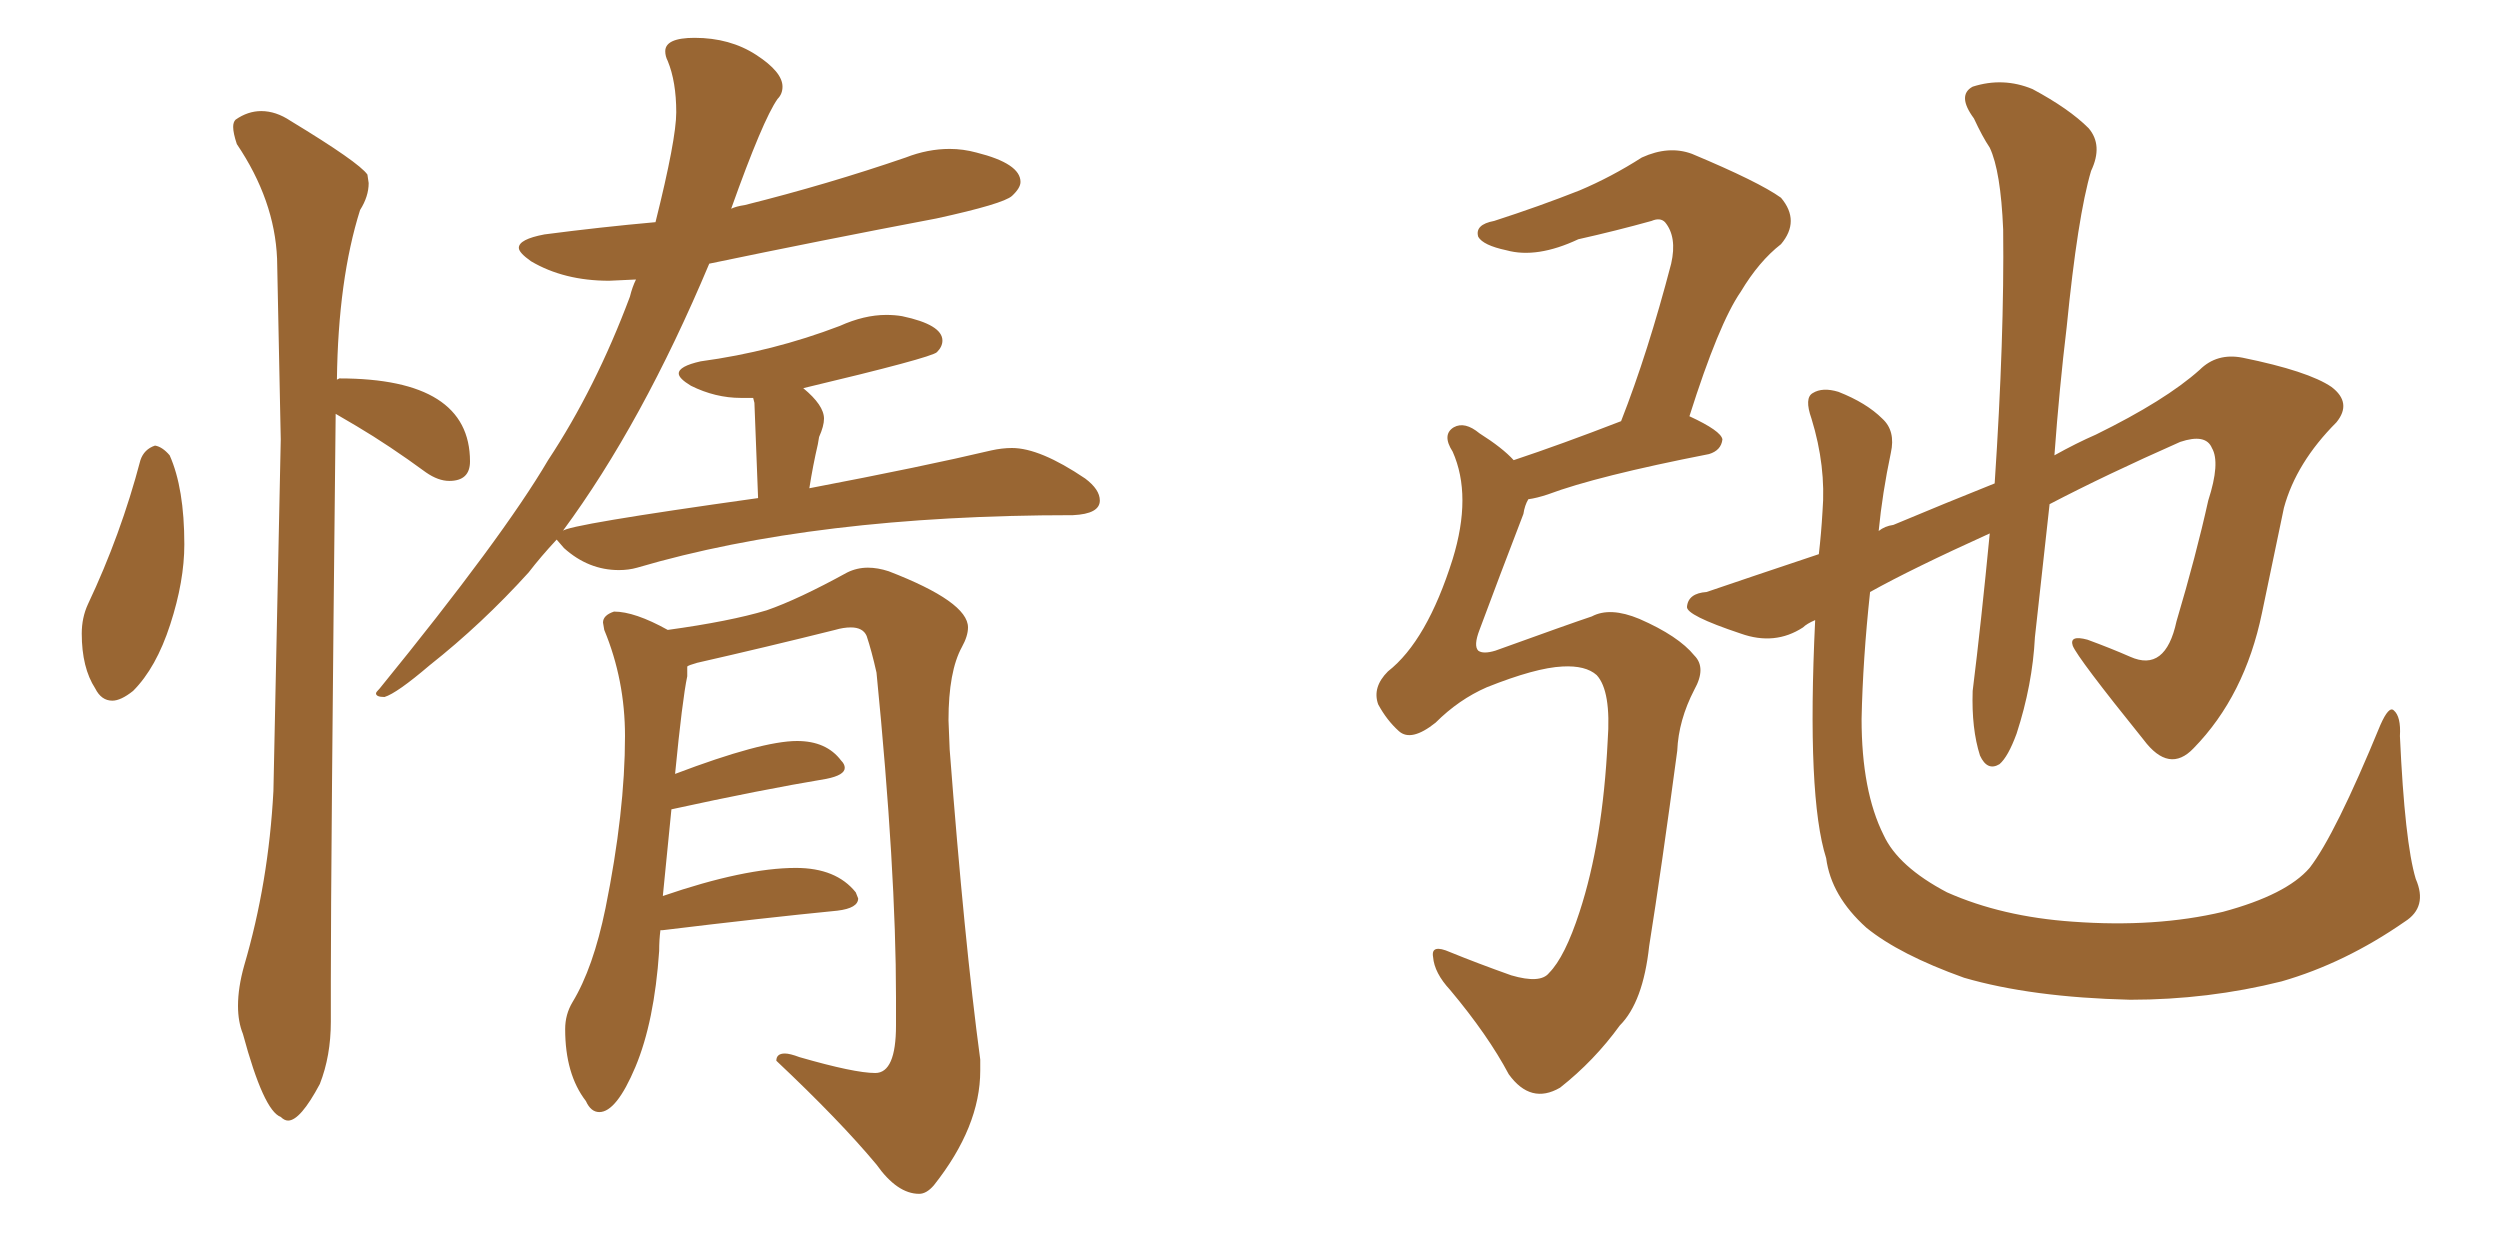 <svg xmlns="http://www.w3.org/2000/svg" xmlns:xlink="http://www.w3.org/1999/xlink" width="300" height="150"><path fill="#996633" padding="10" d="M13.48 84.08L13.48 84.08Q12.16 84.08 11.43 82.62L11.43 82.62Q9.81 80.13 9.81 76.03L9.81 76.03Q9.81 74.12 10.55 72.51L10.55 72.51Q14.50 64.16 16.85 55.22L16.85 55.22Q17.29 53.91 18.60 53.47L18.60 53.47Q19.48 53.61 20.36 54.64L20.36 54.64Q22.12 58.59 22.12 65.33L22.12 65.33Q22.12 69.73 20.43 74.93Q18.75 80.13 15.97 82.91L15.97 82.91Q14.50 84.08 13.48 84.08ZM34.57 134.47L34.57 134.47Q34.13 134.47 33.69 134.03L33.69 134.03Q31.64 133.30 29.15 124.07L29.15 124.07Q28.56 122.61 28.56 120.70L28.56 120.70Q28.56 118.51 29.30 115.87L29.30 115.87Q32.23 105.91 32.81 94.92L32.81 94.92L33.69 52.73L33.25 31.05Q32.96 24.02 28.42 17.29L28.42 17.29Q27.98 15.97 27.98 15.23L27.98 15.23Q27.98 14.65 28.27 14.36L28.27 14.36Q29.74 13.33 31.35 13.33L31.35 13.33Q33.11 13.33 34.86 14.50L34.86 14.50Q43.07 19.48 44.09 20.95L44.09 20.95L44.24 21.97Q44.24 23.58 43.21 25.20L43.21 25.20Q40.58 33.54 40.43 45.56L40.43 45.56L40.72 45.41Q56.40 45.41 56.40 55.37L56.40 55.37Q56.40 57.71 53.91 57.71L53.91 57.71Q52.59 57.71 51.12 56.69L51.12 56.69Q46.73 53.47 42.77 51.12L42.77 51.12L40.28 49.66Q39.70 103.71 39.70 117.77L39.70 117.77L39.70 122.61Q39.70 126.71 38.38 130.08L38.38 130.08Q36.04 134.47 34.57 134.47ZM46.14 83.64L46.14 83.64Q45.12 83.64 45.12 83.20L45.12 83.20Q45.12 83.06 45.56 82.62L45.56 82.62Q60.35 64.45 65.77 55.22L65.77 55.22Q71.48 46.58 75.59 35.60L75.59 35.60Q75.88 34.42 76.32 33.54L76.32 33.54L73.10 33.69Q67.68 33.69 63.72 31.35L63.72 31.35Q62.26 30.32 62.26 29.74L62.26 29.74Q62.26 28.71 65.33 28.13L65.33 28.13Q72.07 27.25 78.66 26.66L78.66 26.66Q81.15 16.70 81.15 13.48L81.15 13.48Q81.15 9.81 80.13 7.32L80.13 7.32Q79.83 6.74 79.83 6.15L79.83 6.15Q79.83 4.54 83.35 4.54L83.35 4.54Q87.60 4.54 90.75 6.59Q93.90 8.64 93.90 10.40L93.90 10.40Q93.90 11.28 93.31 11.87L93.31 11.87Q91.55 14.36 87.74 25.05L87.74 25.05Q88.33 24.76 89.36 24.61L89.36 24.61Q99.32 22.12 108.69 18.90L108.69 18.90Q111.33 17.87 113.96 17.87L113.96 17.87Q115.58 17.87 117.19 18.31L117.19 18.31Q122.46 19.63 122.46 21.83L122.46 21.83Q122.46 22.56 121.44 23.51Q120.41 24.46 112.35 26.22L112.35 26.22Q98.44 28.86 85.11 31.64L85.11 31.64Q77.05 50.83 67.53 63.72L67.53 63.72Q67.97 62.99 90.97 59.77L90.97 59.77L90.53 48.34L90.38 47.75L88.92 47.75Q85.84 47.75 82.91 46.29L82.91 46.29Q81.45 45.41 81.45 44.82L81.45 44.82Q81.45 43.95 84.08 43.36L84.08 43.36Q92.72 42.19 100.78 39.11L100.78 39.11Q103.71 37.79 106.35 37.79L106.35 37.79Q107.37 37.79 108.25 37.94L108.25 37.94Q113.09 38.96 113.09 40.87L113.09 40.87Q113.09 41.60 112.43 42.26Q111.77 42.92 96.39 46.58L96.39 46.58Q98.88 48.63 98.88 50.24L98.88 50.24Q98.88 51.12 98.29 52.44L98.29 52.44L98.14 53.32Q97.56 55.81 97.12 58.59L97.12 58.59Q110.89 55.96 118.95 54.05L118.95 54.05Q120.26 53.76 121.44 53.76L121.44 53.76Q124.80 53.76 130.22 57.42L130.22 57.42Q131.98 58.74 131.98 60.06L131.98 60.06Q131.98 61.67 128.76 61.82L128.76 61.82Q97.85 61.82 76.46 68.12L76.46 68.12Q75.44 68.41 74.27 68.41L74.27 68.41Q70.61 68.41 67.68 65.77L67.68 65.77L66.80 64.75Q64.89 66.80 63.43 68.70L63.43 68.70Q57.86 74.85 51.56 79.83L51.56 79.83Q47.61 83.20 46.14 83.64ZM110.30 143.26L110.30 143.26Q107.67 143.26 105.18 139.75L105.18 139.75Q100.78 134.47 93.16 127.29L93.16 127.29Q93.16 126.42 94.19 126.42L94.19 126.42Q94.78 126.42 95.95 126.86L95.95 126.86Q102.54 128.76 105.03 128.76L105.03 128.76Q107.52 128.76 107.52 123.05L107.52 123.05L107.52 119.68Q107.52 104.44 105.18 80.71L105.18 80.71Q104.59 78.08 104.00 76.32L104.00 76.32Q103.56 75.29 102.10 75.29L102.10 75.29Q101.22 75.29 100.20 75.59L100.20 75.59Q91.99 77.64 83.64 79.54L83.64 79.54Q82.62 79.83 82.47 79.98L82.47 79.98L82.47 81.15Q81.88 83.94 81.01 92.87L81.01 92.87Q91.41 88.92 95.65 88.92L95.65 88.92Q99.17 88.92 100.93 91.26L100.93 91.26Q101.37 91.70 101.37 92.14L101.37 92.14Q101.37 93.02 99.17 93.46L99.17 93.46Q91.26 94.78 80.57 97.12L80.57 97.12L79.54 107.52Q89.36 104.15 95.51 104.15L95.51 104.15Q100.34 104.15 102.69 107.08L102.69 107.08L102.98 107.81Q102.98 108.98 100.49 109.28L100.49 109.28Q91.55 110.16 79.54 111.62L79.54 111.62L79.25 111.62Q79.10 112.79 79.10 114.11L79.10 114.11Q78.52 122.61 76.25 128.03Q73.97 133.45 71.92 133.45L71.92 133.45Q70.90 133.45 70.31 132.13L70.31 132.13Q67.82 128.91 67.82 123.49L67.82 123.49Q67.82 121.73 68.70 120.26L68.70 120.26Q71.19 116.16 72.66 108.98L72.66 108.98Q75 97.41 75 88.33L75 88.33Q75 81.59 72.51 75.59L72.51 75.59L72.36 74.71Q72.36 73.83 73.68 73.39L73.68 73.39Q76.17 73.39 80.13 75.59L80.13 75.59Q87.60 74.56 91.99 73.24L91.99 73.24Q95.80 71.92 101.66 68.70L101.66 68.70Q102.83 68.12 104.15 68.12L104.15 68.12Q105.32 68.12 106.64 68.55L106.64 68.55Q116.16 72.22 116.16 75.29L116.16 75.29Q116.16 76.32 115.43 77.64L115.43 77.64Q113.82 80.57 113.82 86.43L113.82 86.43L113.96 89.94Q115.72 112.94 117.63 127.15L117.63 127.15L117.63 128.47Q117.63 135.21 112.06 142.24L112.06 142.24Q111.18 143.26 110.30 143.26ZM187.50 79.98L187.50 79.98Q184.28 80.13 178.42 82.47L178.42 82.47Q175.05 83.94 172.27 86.72L172.27 86.72Q169.34 89.06 167.87 87.74L167.87 87.74Q166.41 86.43 165.38 84.52L165.38 84.52Q164.65 82.47 166.55 80.57L166.55 80.57Q171.24 76.90 174.32 67.09L174.32 67.09Q176.66 59.47 174.32 54.20L174.32 54.20Q173.00 52.15 174.46 51.27L174.46 51.27Q175.78 50.54 177.54 52.00L177.54 52.00Q180.32 53.76 181.64 55.22L181.64 55.22Q187.35 53.32 194.53 50.54L194.53 50.54Q197.75 42.33 200.54 31.64L200.54 31.64Q201.27 28.42 199.80 26.66L199.80 26.66Q199.22 26.07 198.19 26.51L198.19 26.51Q193.95 27.69 189.40 28.71L189.40 28.71Q184.42 31.05 180.76 30.03L180.76 30.03Q177.98 29.44 177.39 28.42L177.39 28.42Q176.95 26.95 179.30 26.51L179.30 26.51Q184.72 24.76 189.55 22.85L189.55 22.85Q193.36 21.24 197.02 18.90L197.02 18.90Q200.24 17.43 203.03 18.46L203.03 18.46Q211.08 21.83 213.72 23.73L213.72 23.73Q216.06 26.51 213.72 29.30L213.72 29.30Q211.08 31.35 208.89 35.01L208.89 35.01Q206.25 38.82 202.73 49.95L202.73 49.95Q206.54 51.71 206.69 52.73L206.69 52.73Q206.54 54.05 205.08 54.49L205.08 54.49Q191.60 57.13 185.74 59.33L185.74 59.33Q184.42 59.77 183.40 59.91L183.40 59.91Q182.96 60.64 182.81 61.67L182.81 61.67Q179.88 69.29 177.54 75.59L177.54 75.59Q176.81 77.49 177.39 78.08L177.39 78.08Q177.98 78.52 179.44 78.08L179.44 78.08Q188.38 74.85 191.02 73.97L191.02 73.97Q193.21 72.80 196.73 74.27L196.73 74.27Q201.42 76.32 203.32 78.66L203.32 78.66Q204.79 80.13 203.32 82.76L203.32 82.76Q201.42 86.43 201.27 90.09L201.27 90.09Q199.37 104.30 197.90 113.53L197.90 113.53Q197.17 120.26 194.38 123.05L194.38 123.05Q191.31 127.29 187.21 130.52L187.21 130.52Q183.69 132.57 181.05 128.91L181.05 128.91Q178.56 124.22 174.02 118.80L174.02 118.80Q172.12 116.75 171.97 114.84L171.97 114.84Q171.68 113.23 174.02 114.26L174.02 114.26Q177.25 115.58 181.35 117.04L181.35 117.04Q184.86 118.07 185.89 116.75L185.89 116.75Q187.79 114.84 189.55 109.42L189.55 109.42Q192.33 100.93 192.92 88.92L192.92 88.92Q193.36 82.91 191.60 81.01L191.60 81.01Q190.28 79.83 187.50 79.98ZM289.89 105.47L289.89 105.47L289.89 105.47Q291.36 108.84 288.57 110.60L288.57 110.60Q281.40 115.58 273.78 117.77L273.78 117.77Q264.99 119.97 255.62 119.97L255.62 119.97Q243.75 119.68 235.69 117.33L235.69 117.33Q227.93 114.55 223.97 111.33L223.97 111.33Q219.73 107.52 219.14 102.98L219.14 102.98Q216.80 95.65 217.82 74.41L217.82 74.41Q216.80 74.85 216.36 75.29L216.36 75.29Q212.99 77.49 208.89 76.03L208.89 76.03Q202.29 73.83 202.44 72.80L202.44 72.80Q202.59 71.19 204.79 71.04L204.79 71.04Q209.91 69.29 218.26 66.50L218.26 66.50Q218.55 64.01 218.70 61.38L218.70 61.38Q219.14 55.96 217.38 50.24L217.38 50.24Q216.50 47.75 217.53 47.17L217.53 47.17Q218.70 46.44 220.61 47.02L220.61 47.02Q223.97 48.34 225.88 50.24L225.88 50.24Q227.49 51.71 226.90 54.35L226.90 54.35Q225.88 59.18 225.44 63.72L225.44 63.72Q226.17 63.13 227.20 62.99L227.20 62.99Q233.50 60.35 239.36 58.01L239.36 58.01Q240.53 40.43 240.38 27.54L240.38 27.54Q240.09 20.51 238.77 17.72L238.77 17.72Q237.89 16.41 236.87 14.21L236.87 14.21Q234.81 11.43 236.72 10.40L236.72 10.40Q240.38 9.23 243.90 10.69L243.90 10.69Q248.29 13.04 250.63 15.38L250.63 15.38Q252.39 17.43 250.93 20.51L250.93 20.51Q249.32 25.93 248.00 39.26L248.00 39.26Q247.12 46.58 246.53 54.64L246.53 54.64Q249.17 53.17 251.51 52.15L251.51 52.15Q259.86 48.05 263.96 44.38L263.96 44.38Q266.02 42.33 269.09 42.92L269.09 42.92Q277.00 44.53 279.79 46.44L279.79 46.44Q282.28 48.34 280.37 50.68L280.37 50.68Q275.54 55.52 274.07 60.94L274.07 60.94Q272.75 67.24 271.44 73.54L271.44 73.54Q269.38 83.50 263.23 89.79L263.23 89.79Q260.30 92.87 257.23 88.77L257.23 88.77Q249.32 78.96 248.73 77.49L248.73 77.49Q248.29 76.17 250.49 76.76L250.49 76.76Q253.27 77.78 255.62 78.81L255.62 78.81Q259.86 80.71 261.18 74.56L261.18 74.56Q263.53 66.65 264.99 60.06L264.99 60.06Q266.46 55.52 265.43 53.76L265.43 53.76Q264.70 52.00 261.62 53.03L261.62 53.03Q252.69 56.98 245.95 60.50L245.95 60.50Q245.07 68.41 244.19 76.46L244.19 76.46Q243.90 82.18 241.99 88.04L241.99 88.04Q240.97 90.82 239.94 91.70L239.94 91.70Q238.48 92.58 237.60 90.67L237.60 90.67Q236.57 87.45 236.72 82.91L236.72 82.91Q237.74 74.71 238.77 64.01L238.77 64.01Q229.39 68.26 224.41 71.04L224.41 71.04Q223.54 79.10 223.39 86.28L223.39 86.28Q223.39 94.92 226.03 100.20L226.03 100.20Q227.78 104.00 233.64 107.08L233.64 107.08Q240.23 110.01 248.73 110.60L248.73 110.60Q258.69 111.33 266.75 109.42L266.75 109.42Q274.37 107.37 277.15 104.15L277.15 104.15Q280.22 100.20 285.64 87.01L285.64 87.01Q286.67 84.67 287.26 85.25L287.26 85.25Q288.13 85.99 287.99 88.33L287.99 88.33Q288.57 101.07 289.89 105.47Z"/></svg>